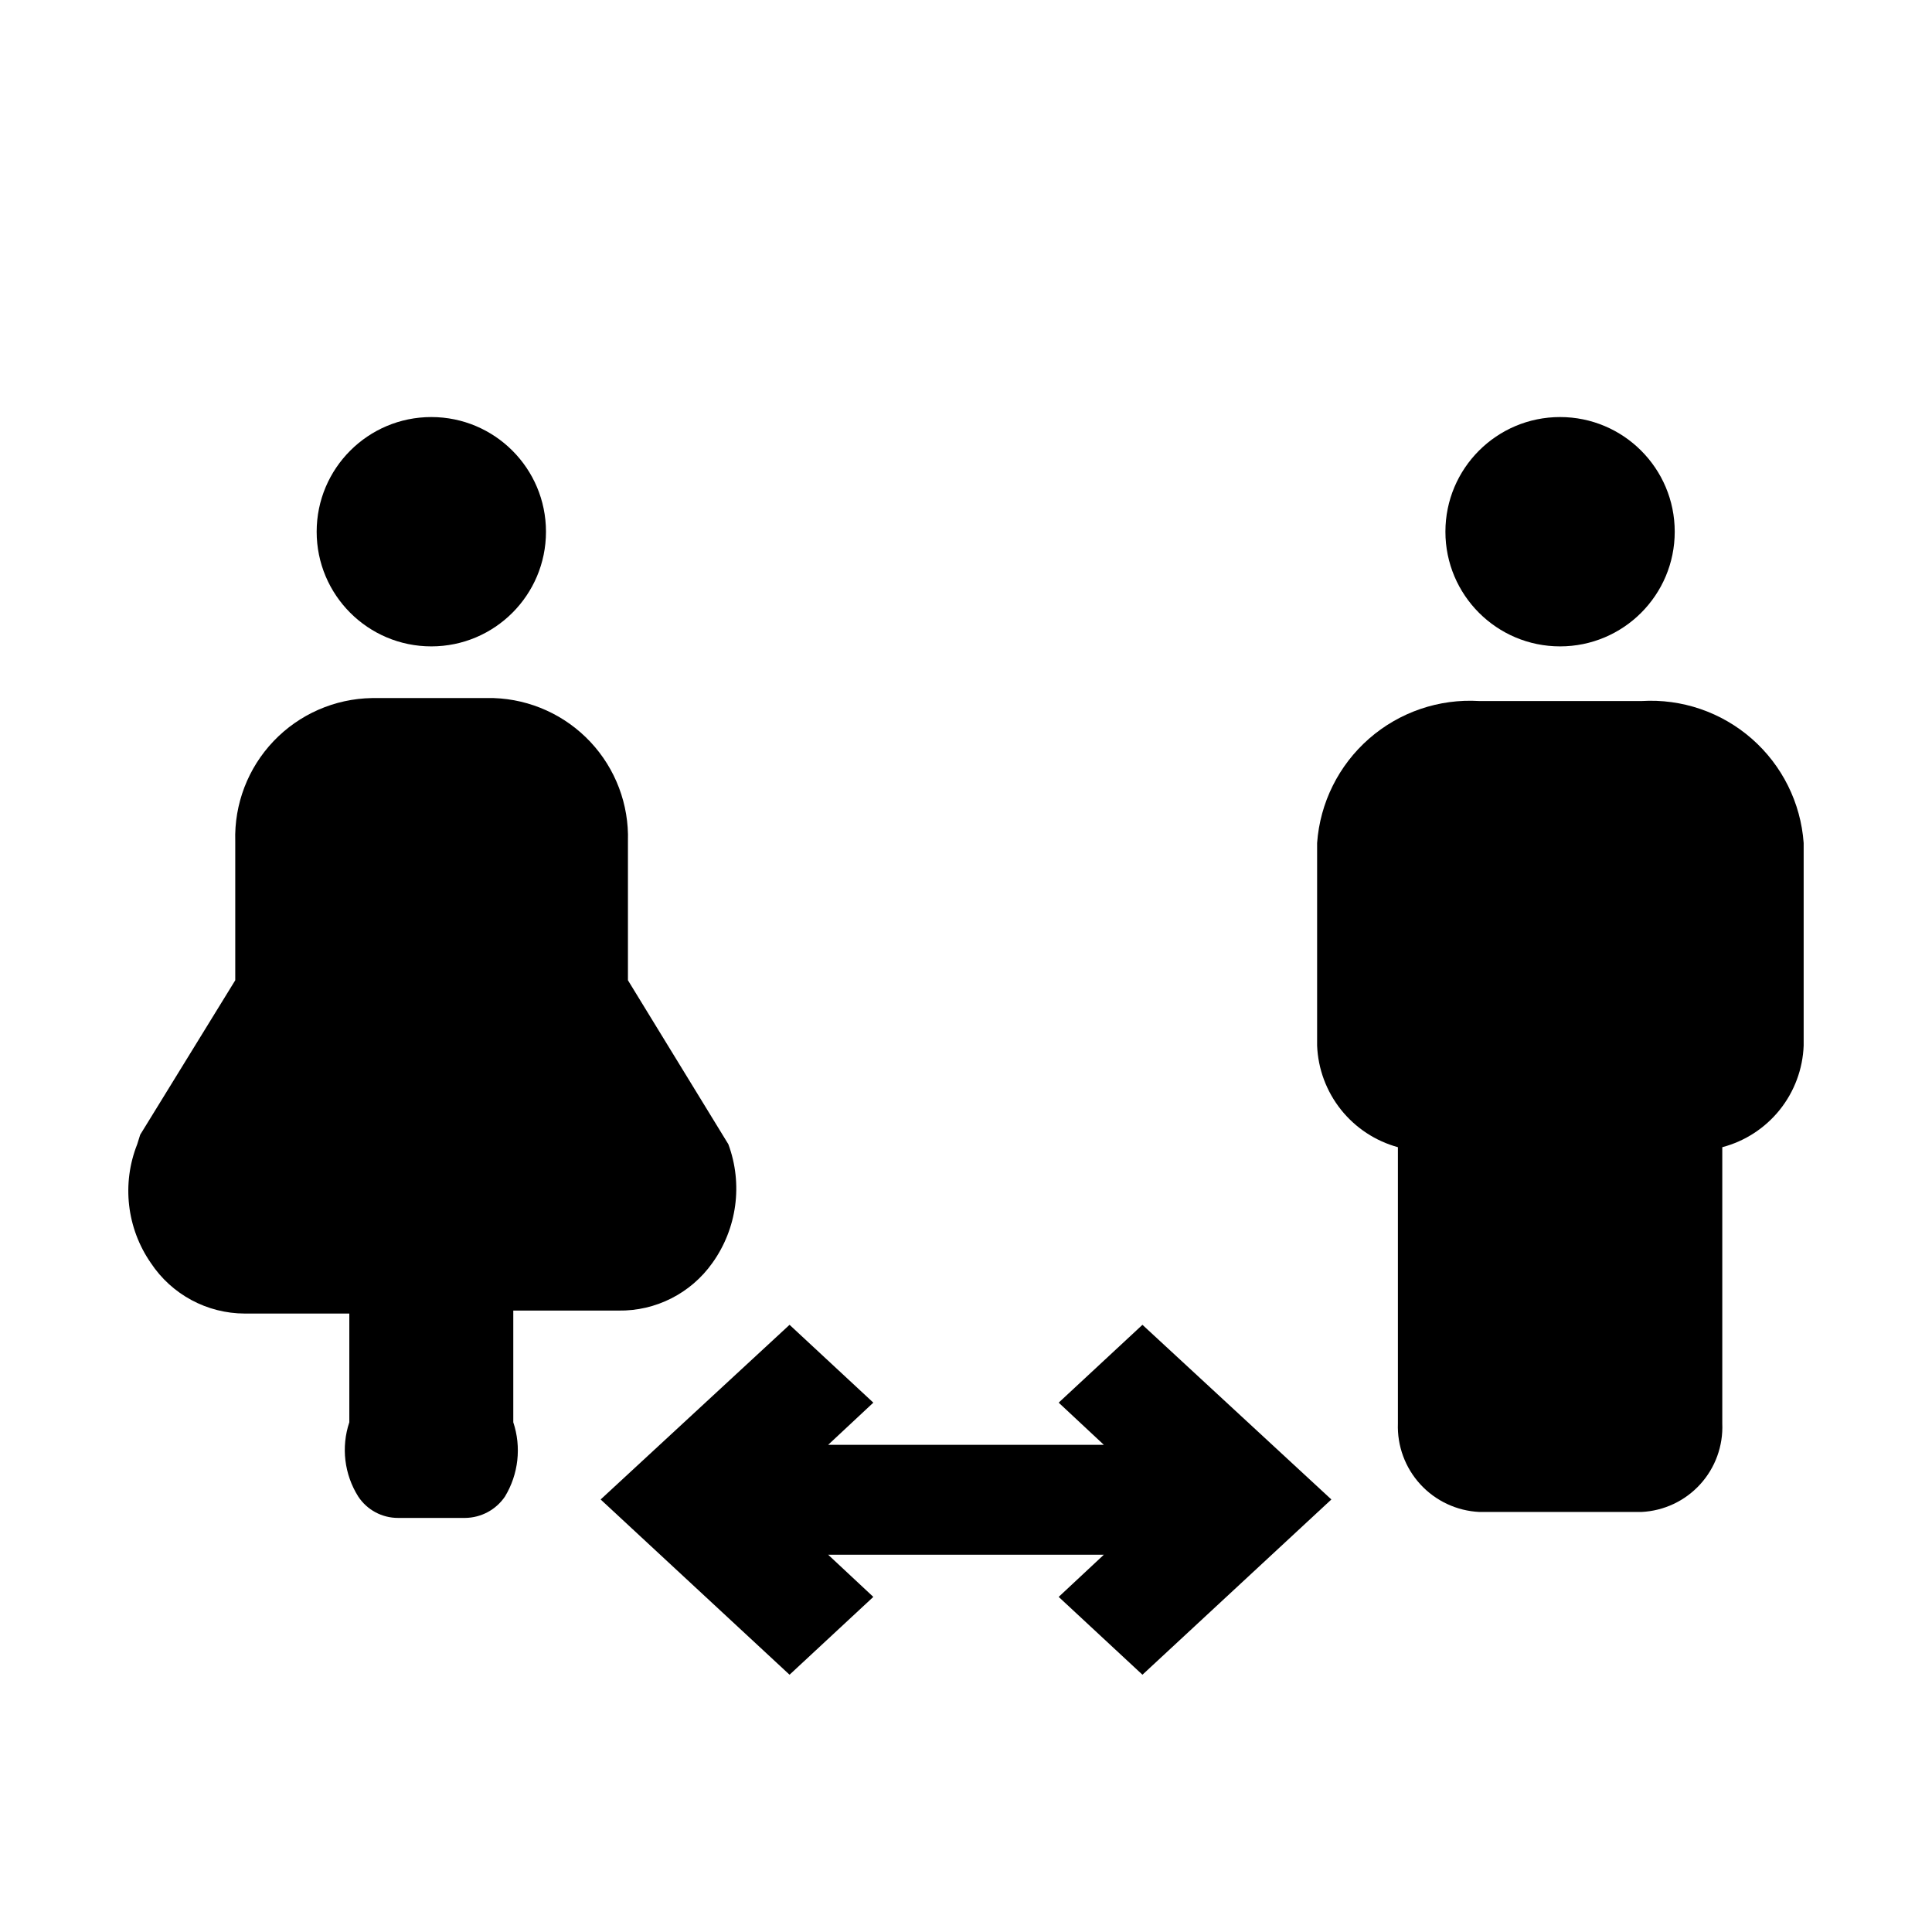 <?xml version="1.0" encoding="UTF-8"?>
<!-- Uploaded to: ICON Repo, www.iconrepo.com, Generator: ICON Repo Mixer Tools -->
<svg fill="#000000" width="800px" height="800px" version="1.1" viewBox="144 144 512 512" xmlns="http://www.w3.org/2000/svg">
 <g>
  <path d="m446.76 495.09-22.199 20.625 11.965 11.176h-73.051l11.965-11.176-22.199-20.625-50.066 46.285 50.066 46.445 22.199-20.625-11.965-11.176h73.051l-11.965 11.176 22.199 20.625 50.066-46.445z"/>
  <path d="m579.01 329.78h-42.98c-10.676-0.652-21.176 2.938-29.223 9.98-8.047 7.047-12.992 16.98-13.758 27.648v53.688-0.004c0.246 6.18 2.457 12.121 6.305 16.961 3.852 4.84 9.141 8.332 15.105 9.965v73.207c-0.215 5.961 1.93 11.77 5.969 16.16 4.039 4.391 9.645 7.012 15.602 7.301h42.98c5.945-0.285 11.535-2.914 15.547-7.312 4.012-4.394 6.121-10.199 5.867-16.148v-73.207c6.004-1.582 11.344-5.055 15.227-9.902 3.883-4.848 6.106-10.816 6.34-17.023v-53.684c-0.766-10.668-5.711-20.602-13.758-27.648-8.047-7.043-18.547-10.633-29.223-9.98z"/>
  <path d="m587.82 284.91c0 16.781-13.602 30.387-30.387 30.387-16.781 0-30.383-13.605-30.383-30.387s13.602-30.387 30.383-30.387c16.785 0 30.387 13.605 30.387 30.387"/>
  <path d="m310.41 403.78v-36.84c0.297-9.746-3.281-19.215-9.949-26.324-6.672-7.113-15.887-11.293-25.633-11.621h-32.273c-9.855 0.164-19.234 4.269-26.039 11.402-6.805 7.129-10.469 16.688-10.172 26.543v36.84l-25.191 40.934-0.789 2.519c-4.141 10.441-2.781 22.262 3.621 31.488 5.531 8.34 14.867 13.363 24.879 13.383h27.707v28.812c-2.203 6.582-1.336 13.805 2.363 19.68 2.336 3.547 6.301 5.676 10.547 5.668h17.793c4.231-0.047 8.172-2.164 10.547-5.668 3.582-5.922 4.391-13.113 2.203-19.68v-29.602h27.867c9.863 0.16 19.168-4.551 24.875-12.594 6.562-9.137 8.156-20.938 4.254-31.488z"/>
  <path d="m288.69 284.91c0 16.781-13.605 30.387-30.387 30.387s-30.383-13.605-30.383-30.387 13.602-30.387 30.383-30.387 30.387 13.605 30.387 30.387"/>
 </g>
</svg>